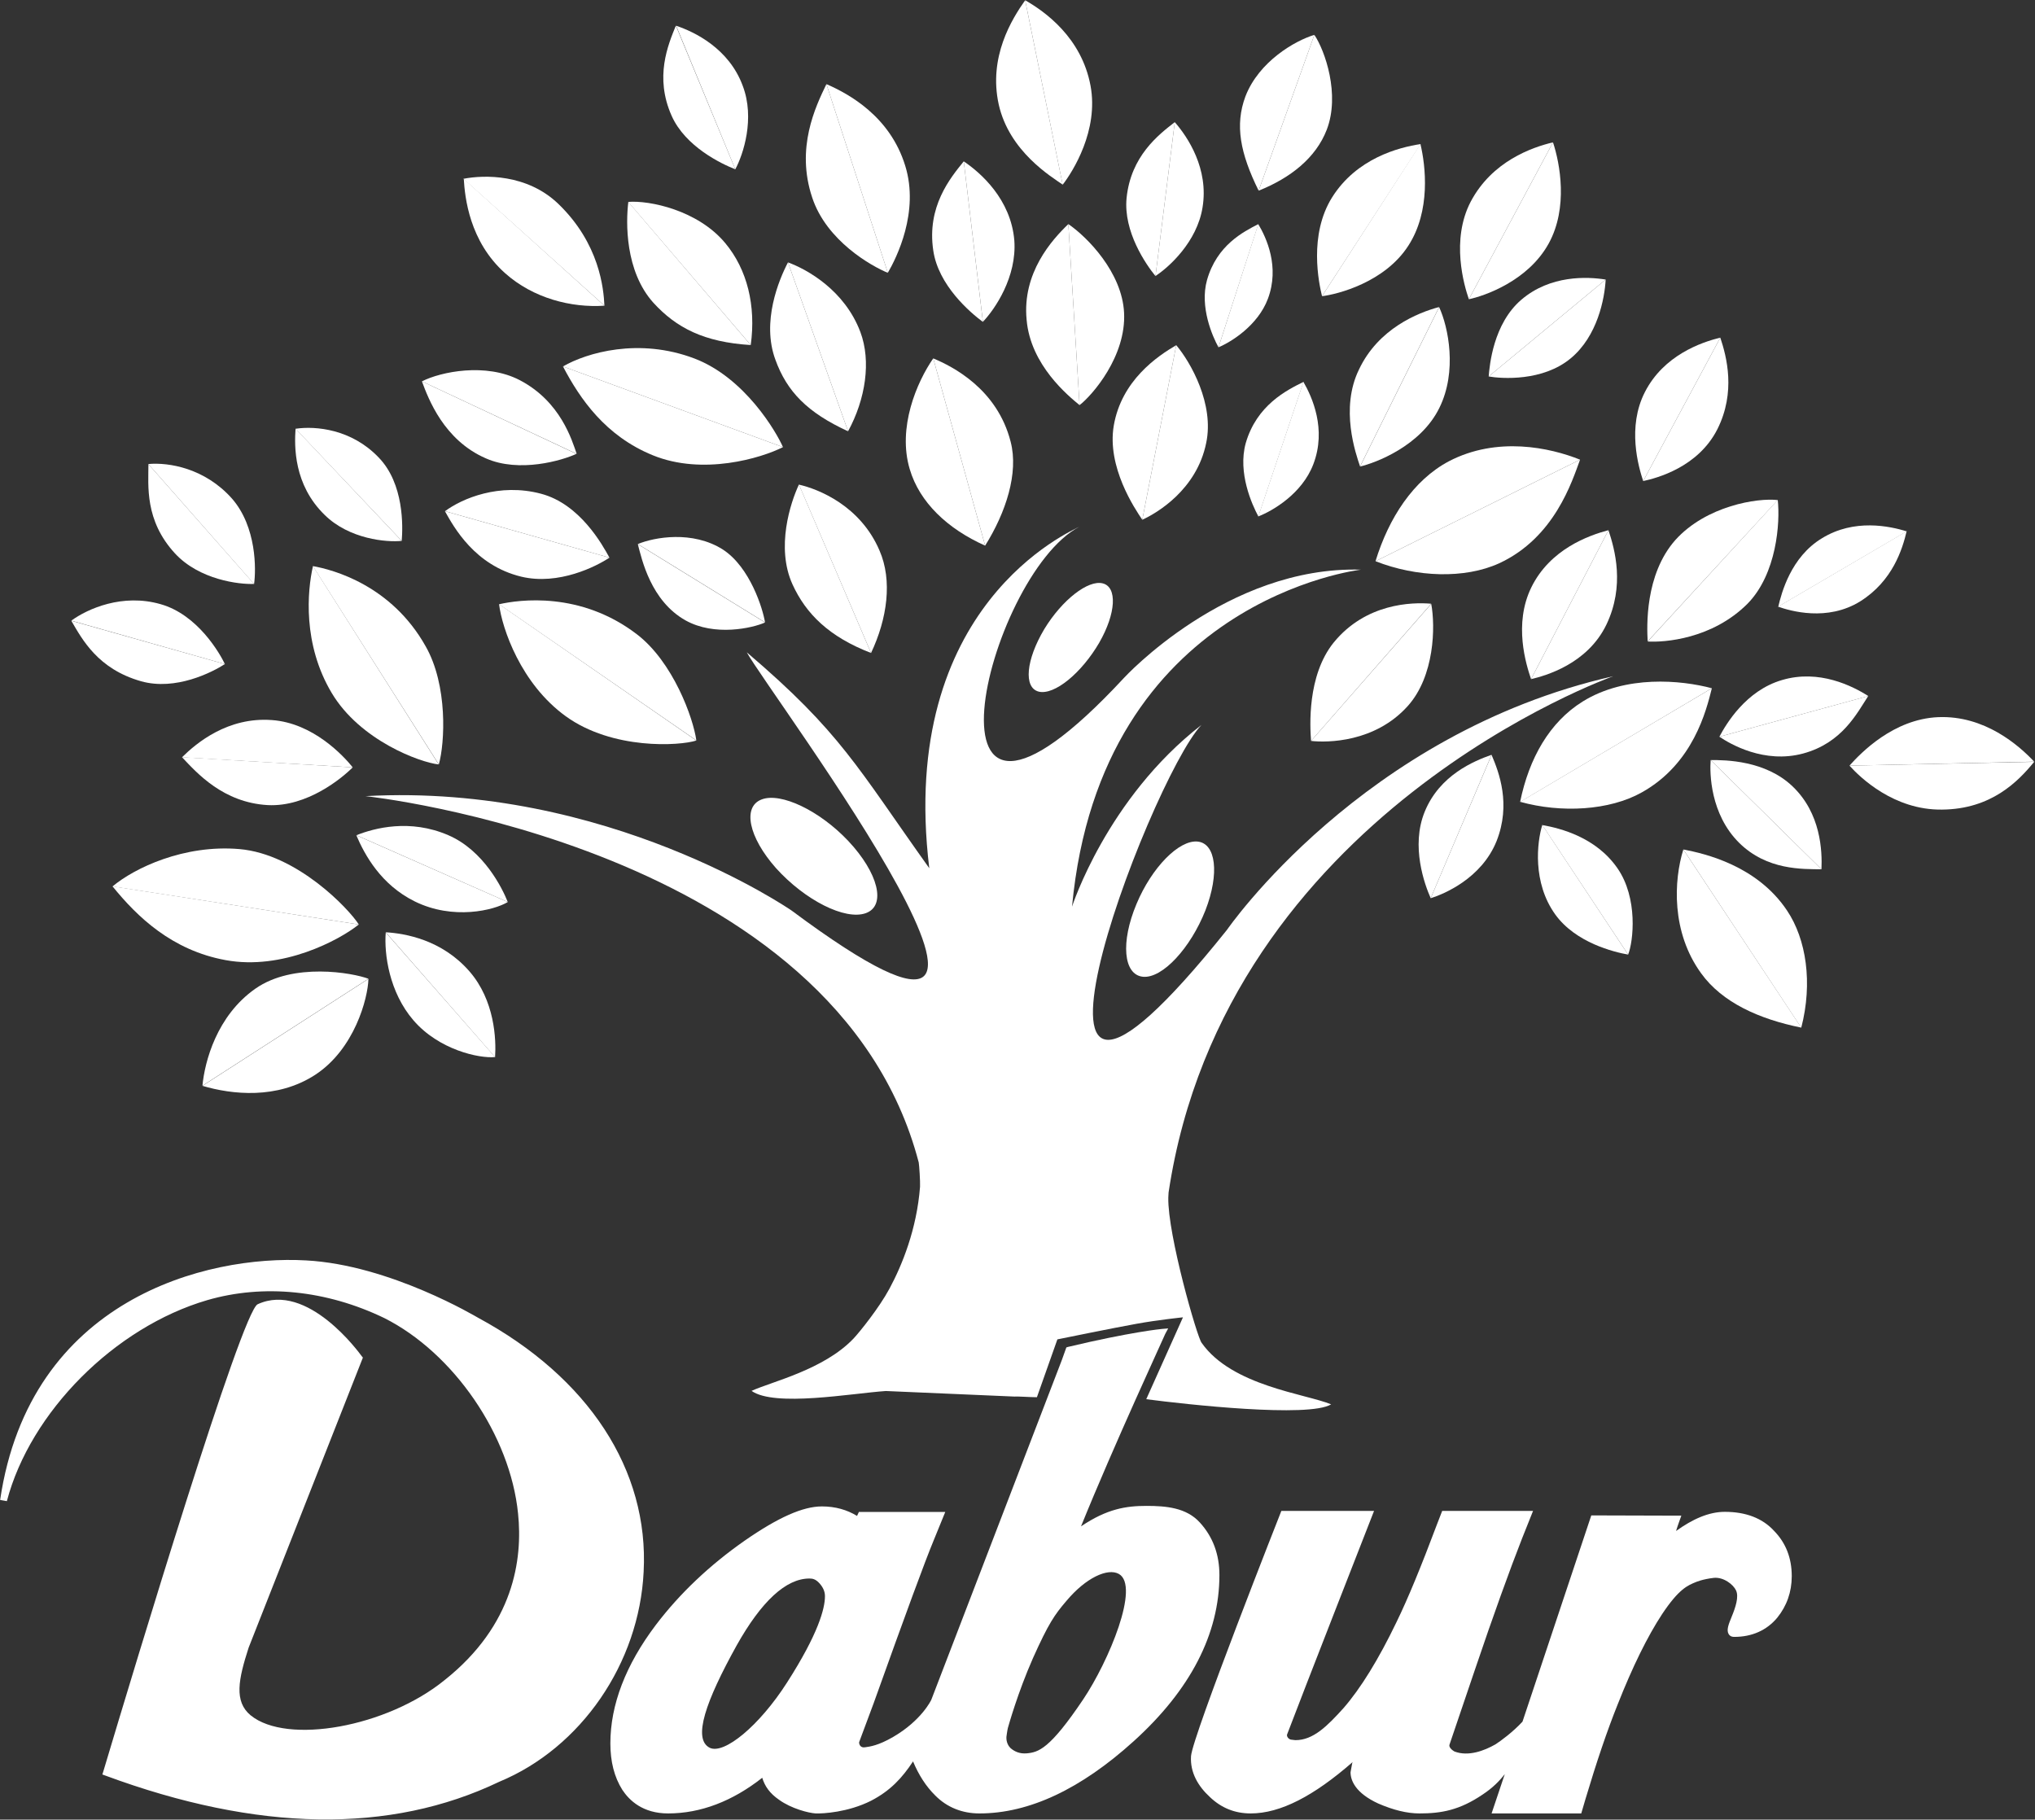<svg version="1.2" xmlns="http://www.w3.org/2000/svg" viewBox="0 0 1541 1378" width="1541" height="1378"><rect x="0" y="0" width="1541" height="1378" fill="#333333" stroke="none"/><style>.a{fill:#fff}</style><path class="a" d="m908.5 1152.9c-10.2-11.2-25.6-12.5-40.3-12.5-15.5 0-29.9 2.2-49.6 15.5 24.8-61.3 63.6-145 63.8-145.8l2.2-4.1-4.7 0.4c-0.3 0-23.8 2.3-71.1 13.6l-1.3 0.4-3.4 9.5-98.9 257.4c0 0-7.2 15.5-28.9 28.1-11.2 6.5-17.6 7.3-21.2 7.8-3.8 0.7-4.7-2.7-4.5-3.9 3-8 11.1-29.8 11.1-29.8 24-67.1 38.8-107.3 45.5-123.4l8.6-21.1h-65.4l-1.4 3c-7.5-4.6-16.4-7.2-26.6-7.2-14.4 0-33.1 8.3-58.6 26-26.3 18.4-49 39.8-67.2 63.8-22.8 30.2-34.4 60.4-34.4 89.7 0 13.6 2.9 25.4 9.1 35.2 5.3 8 15.5 17.8 34.6 17.8 24.8 0 48.8-9.3 71.3-27 1.9 6.2 5.5 11.7 12.8 16.7 9.3 6.7 22.4 10 27.7 10.3 5.4 0.2 24.4-0.8 41.9-9.6 14.6-7.6 23.5-17.2 31.8-29.8 4.3 10.3 9.8 18.9 16.8 25.8 8.9 9 20.4 13.6 33.5 13.6 37.6 0 76.7-18.4 116.8-54.7 43-38.9 64.9-81.4 64.9-125.8 0-15.6-4.9-29-14.9-39.9zm-88.3 134.1c-25.4 37.8-33.9 40-42.8 40.8-5.1 0.4-8.9-1.2-12.1-3.9-1.5-1.4-3.4-4.3-3.2-8.5 0 0 0.6-4.8 1.1-6.8 0.6-2 7.4-26.6 19-52.9 11.8-26.3 16.4-32.9 25.3-43.3 14.9-17.8 31.4-25.1 39.7-20.5 16.3 9-7.6 66.2-27 95.1zm-282.7 36.6c-13.3-6.6-2.9-35.6 20.2-77.3 18.9-33.8 37.6-50.9 55.2-50.9 2.3 0 4.7 0.3 7.8 3.8 2.8 3.2 4 6.3 4 9.6 0 9.3-5 28.4-28.8 65.5-21 32.8-47.6 54.5-58.4 49.3z"/><path fill-rule="evenodd" class="a" d="m1356.8 1193.6c0 12-3.8 22.6-11 31.5-7.9 9.5-19.1 14.5-32.5 14.5-2.6 0-3.6-1.1-4.2-2-1.9-3-0.3-7.2 2.3-13.5 2.8-6.8 5.5-14.9 3.2-19.7-2.1-4.5-9.4-10.2-16.8-9.5-8.7 1-13.6 3.2-13.6 3.2-6.2 2.5-12.9 5.2-25.6 24.3-11.1 16.9-22.4 39.9-33.6 68.3-7.9 19.6-16.1 43.9-24.4 71.7l-3.2 10.9h-67.9l10-29.8c-3.9 5.1-9.2 10.5-16.8 15.5-17.4 11.8-31.2 14.3-47.8 14.3-9.5 0-19.9-2.6-31.2-7.5-17.2-7.9-21-17.4-21-23.7l1.3-7.1 0.4-0.7c-29.5 25.8-54.8 39-77.3 39-12.1 0-22.3-4.2-30.9-12.4-8.8-8.1-15.1-18.5-14.3-31 1.1-15.2 68.4-185.7 68.4-185.7h70.2c0 0-55.4 141.6-65.7 168.9-0.9 1.6 0.8 3.9 2.7 4.3l3.4 0.4c13.6 0.1 24.4-10.9 36.5-24.3 12.9-14.8 26.5-36.8 40.1-65.1 8.7-17.8 18.7-42.2 30.8-74.4l3.8-9.8h68.8l-8.3 20.8c-9.3 23.7-21.7 58-35.7 99.4 0 0-15.8 46.6-19.2 56.6-1.1 2.8 3.7 5.4 3.7 5.4 10.5 4 22.6-0.6 31-5.4 3.8-2.4 13.2-9.3 20.5-17.2l52.1-156.2 68.2 0.2c0 0-2.8 7.5-4 11.6 12.5-9 24.8-14.5 36.9-14.5 15.9 0 28.5 4.8 37.3 14.4 9 9.2 13.4 20.7 13.4 34.3zm-869.4-3.3c-3.4 69.3-47.3 133.3-109.3 159-82.6 39.6-183 38-298.4-4.7l-2.2-0.8 0.7-2.2c24.4-81.6 104.8-348.3 116.9-353.9 37.8-17.4 77.1 37 78.8 39.3l0.9 1.1-86.5 219.6c-7.8 24.1-11.2 40.8 1.5 51.3 27.6 22.5 103.2 8.9 146.9-26.7 52.4-41.6 59.2-91.5 55.6-126.1-5.9-59.2-48.8-121.7-101.4-148.1-43.8-21.1-91.3-25.9-134-13.5-70 20.5-133.9 84.6-151.7 152.2l-5.1-0.9c22.5-152.1 156.2-185.7 231.7-181.4 63.7 3.4 129.5 43.1 130.2 43.4 83.6 45.2 129.5 115.3 125.4 192.4zm-433.4-720.3c12.5-9.1 38.8-20.7 67.5-12.5 28.2 7.9 45 37.4 48.8 45.4z"/><path class="a" d="m106.8 515.9c26.2 7.4 53.9-6.8 63.5-13l-116.3-32.8c8.3 14.2 20.1 36.5 52.8 45.8z"/><path class="a" d="m192.4 442.3c1.5-10.7 2.1-43.2-16.8-64.8-20.4-22.9-47.6-27.5-63.3-26.1z"/><path fill-rule="evenodd" class="a" d="m132.5 419.1c18.5 20 48.6 23.6 59.9 23.1l-80-90.7c0 16.2-3 42.5 20.1 67.6zm146.5 322.1c-11.9-4.5-56.9-12.6-85.6 7.5-29.3 20.5-38.4 55.3-40.1 73.5z"/><path class="a" d="m238.6 814c29.8-19.4 40-57.9 40.4-72.7l-125.7 81c22.3 6.6 56.5 10.4 85.3-8.3z"/><path class="a" d="m271.7 700.1c-7.4-11.7-46.6-53.3-90.4-57.1-42-3.6-79.6 14.4-96.1 28.3z"/><path class="a" d="m170.9 727.1c43 7.9 86-15.1 100.8-27l-186.5-28.9c18.6 23 45 48.5 85.7 55.9z"/><path class="a" d="m592.9 338.6c-4.9-11.3-28.8-52.5-67-67.1-42.1-16-81.6-4.4-99.6 6z"/><path class="a" d="m494.4 344.8c37.8 15.4 82 2.2 98.5-6.2l-166.6-61.1c12.9 24.6 32.2 52.7 68.1 67.3z"/><path class="a" d="m374.9 800.6c0.9-13.4-0.2-43-19.5-65.1-20.8-23.8-48.4-28.6-63.3-29.5z"/><path class="a" d="m313.1 772.7c19.2 22.3 49.7 29 61.8 27.8l-82.8-94.4c-1.3 16.3 2.6 45.3 21 66.6z"/><path class="a" d="m384.5 683.1c-4.1-10.5-18.3-39.1-45-50.6-29.1-12.6-56-5.4-69.6 0z"/><path fill-rule="evenodd" class="a" d="m314 682.6c29.1 14.4 60.1 6.8 70.5 0.5l-114.7-50.6c6.4 15 18.7 37.5 44.2 50.1zm-46.9-101.5c-7-8.7-30-33.6-61.2-35.8-33.3-2.5-57.1 17.3-68.1 28.2z"/><path class="a" d="m202.8 609.7c29.7 1.5 56.2-20.4 64.3-28.6l-129.3-7.7c11.3 12 31.2 34.4 65 36.3z"/><path class="a" d="m672.3 206.6c6.6-11.3 24-46.1 13.2-81-11.5-37.6-42.9-54.6-59.7-61.9z"/><path class="a" d="m615 149.5c10.8 32.9 45 52.1 57.3 57.1l-46.5-142.9c-8.3 17.2-23.3 48.3-10.8 85.8z"/><path class="a" d="m804.7 139.9c7.7-10 27.4-41.1 21.1-75-6.8-36.4-34.4-56.1-49.5-64.7z"/><path class="a" d="m756.3 79.2c8 35.5 39.8 54.6 48.4 60.6l-28.4-139.6c-9.9 14-28 42.8-20 79z"/><path class="a" d="m817.5 306.8c9.8-7.6 35.4-37.1 33.7-70-1.5-30.4-27.7-57.2-42.2-67.1z"/><path class="a" d="m777.4 242.1c2.9 34.6 32 58 40.1 64.7l-8.5-137.1c-12.5 12-35 36.9-31.6 72.4z"/><path class="a" d="m865 393.6c10.8-4.9 41.2-22.6 48.4-58.2 6.2-29.3-11.7-61-22.7-74z"/><path class="a" d="m843.4 322.3c-5.3 31.4 15.9 62.9 21.6 71.3l25.7-132.2c-14.4 8.4-41.4 26.7-47.3 60.9z"/><path class="a" d="m992.8 561.1c12.3 1.4 48.4 1.2 73.2-26.4 20.4-22.7 21-60.3 17.8-77.4z"/><path class="a" d="m1010 486.5c-20.4 25.2-18 64.2-17.2 74.6l91-103.9c-14.8-1.3-49.6-0.3-73.8 29.3z"/><path class="a" d="m1247.7 485.8c12.5 0.8 48.8-1.8 75.6-28.6 22.1-22.5 24.8-61.4 22.9-78.6z"/><path class="a" d="m1268.7 408.9c-23.3 26.3-21.6 65.9-21 76.8l98.5-107c-15.3-1.8-54.1 4.3-77.5 30.2z"/><path class="a" d="m1029.9 353.3c11.5-2.7 45.9-15.4 60.1-44.5 13.6-27.6 6.8-61-0.2-76.2z"/><path class="a" d="m1029.1 279.8c-14.5 29.6-2.4 63.9 0.8 73.4l59.9-120.7c-16.2 4.3-46.1 16.4-60.7 47.3z"/><path class="a" d="m1001.1 224.3c11.6-1.4 47.5-10.4 65.4-38.3 17-26.3 13.1-60.3 9.1-77z"/><path class="a" d="m1008.7 149.5c-17.8 28.5-10 64.9-7.6 74.8l74.7-115.2c-16.8 2.5-48.6 10.9-67.1 40.4z"/><path class="a" d="m1127.3 285.1c9.8 1.7 41 3.9 62.2-13.8 20.2-16.8 25.6-45.1 26.4-59.6z"/><path class="a" d="m1152 227c-21.2 18.2-24 49.5-24.7 58.1l88.6-73.4c-13.8-2.2-41.8-3.6-63.9 15.3z"/><path class="a" d="m1244.3 364.3c10.2-2.2 41.6-10.4 56.2-39.3 14.1-28.1 7-54.9 2.2-69.3z"/><path class="a" d="m1245.6 296.9c-13.6 26.5-4.9 56.5-1.3 67.4l58.4-108.6c-14.5 3.5-42.9 13.4-57.1 41.2z"/><path class="a" d="m1159.4 514.3c10.6-2.5 42.7-11.3 57.1-41.4 14-29.3 6.4-56.7 1.5-71.4z"/><path class="a" d="m1159.6 444.8c-13.6 27.8-4 58.3-0.2 69.5l58.6-112.8c-15.1 4-44.2 14.4-58.4 43.3z"/><path class="a" d="m1346.4 459.4c9.1 3.2 37.3 11.6 62.4-4.1 24.4-15.4 31.8-39.4 35-53z"/><path class="a" d="m1379.7 407.6c-23.6 14.2-30.7 41.6-33.1 51.8l97.3-57c-13-4-39.8-9.8-64.2 5.2z"/><path class="a" d="m1302 557.9c8.1 5.5 34 20.7 63.5 12.7 29.5-8 40.7-30.5 49.2-43.5z"/><path fill-rule="evenodd" class="a" d="m1349.4 515c-27.4 8-42.3 33.3-47.4 42.9l112.8-30.8c-11.9-7.5-37.2-20.5-65.4-12.1zm51.1 64.8c7.9 8.8 33.6 33.8 70.1 33.3 37.4-0.3 57.7-21.4 69.8-36.2z"/><path class="a" d="m1467.6 543.1c-33.8 1.5-58.3 26.9-67.1 36.7l139.9-3c-11.6-12.3-37.5-35.2-72.8-33.7z"/><path class="a" d="m1295.4 575.6c-0.8 10-0.3 40.9 21.5 62.6 21.2 21 48.2 19.9 62.4 20.1z"/><path fill-rule="evenodd" class="a" d="m1379.3 658.3l-83.9-82.7c11.1-0.1 41.4 0.2 62 19.9 21.5 20.5 22.5 48.9 21.9 62.8zm-249.8-86.6c5.7 13.3 14.8 37.3 3.8 65.2-11.5 28.6-40.3 40.3-49.9 43.3z"/><path class="a" d="m1078.9 614.6c-10.8 26.3 0 55.5 4.5 65.6l46.1-108.6c-13.4 4.7-39.3 15.4-50.6 43z"/><path class="a" d="m1232.9 722.9c4-10 7.6-42.8-8.1-65.4-16.2-23.4-42.9-30.2-56.9-32.7z"/><path class="a" d="m1177.7 692.5c15.5 21.5 44.5 28.5 55.2 30.4l-65-98.2c-4 13-7.6 43.6 9.8 67.8z"/><path class="a" d="m1112.3 226.6c11.2-2.3 44.8-13.6 60.5-42.3 14.8-27 8.5-60.5 3.2-76.5z"/><path fill-rule="evenodd" class="a" d="m1176 107.8l-63.7 118.8c-3.6-10.4-13.8-44.8 1.4-73.9 16.2-30.6 46.3-41.1 62.3-44.9zm-664-88.3c13.9 4.6 40 17.2 50.4 45.4 9.5 24.8 0.4 52.2-5.6 63.3z"/><path class="a" d="m508.6 87.7c10.4 23.4 37.7 36.4 48.2 40.5l-45-108.8c-5.9 14.6-16.3 38.9-3.2 68.3z"/><path class="a" d="m744.3 243.7c9.1-9.5 25.8-34 23.8-61.6-2.6-31.2-25.5-51.3-38.3-59.9z"/><path fill-rule="evenodd" class="a" d="m729.8 122.2l14.5 121.6c-9.6-7.1-33.8-27.7-37.6-54.2-4.9-33.1 12.7-54.6 23.1-67.4zm159.8-29.7c9.8 11.2 25.9 35.3 21 64.7-4.2 25.9-25.2 45-35.6 51.8z"/><path class="a" d="m853.1 150c-2.5 25.5 14.7 50.3 21.9 59.1l14.6-116.6c-12.3 9.5-33.3 25.7-36.5 57.5z"/><path class="a" d="m922.7 263c9.6-4 29.8-16.5 37.4-36.7 9.1-24.2-1.1-46.3-7.3-56.6z"/><path class="a" d="m914 212.1c-5.7 20.4 4.2 42.8 8.7 50.9l30.2-93.3c-11.3 5.8-31.4 15.9-38.9 42.4z"/><path class="a" d="m952.8 391.1c10.9-4.2 33.2-17.2 41.7-39.5 10.2-26.6-0.9-51-7.5-62.4z"/><path fill-rule="evenodd" class="a" d="m943.3 335.7c-6.1 22.3 4.7 46.3 9.6 55.4l34.2-101.9c-12.8 6.3-35.5 17.6-43.8 46.5zm-374.8-74.4c4.1-29.8-2.7-57.3-19.3-77.2-20.8-25-57.5-32.5-73.5-31.2z"/><path class="a" d="m494.8 229.3c17.4 19 38.3 29.8 73.7 32l-92.7-108.4c-1.9 15.4-2.6 52.4 19 76.4z"/><path class="a" d="m659.6 494.5c12.3-26 16.3-54.9 6.4-77.6-14.5-33.9-46.1-46.5-61-49.9z"/><path class="a" d="m600.1 442.5c10.2 22.4 27.8 39.8 59.5 52l-54.6-127.6c-6.4 13.7-17.6 47.6-4.9 75.6z"/><path class="a" d="m953.1 144.4c24-9.6 43.3-24.7 51.6-46.2 10.2-26.6-1.3-59.8-9.4-71.8z"/><path class="a" d="m943.1 73c-8.1 21.7-4 43 10 71.4l42.2-118c-14.6 4.4-42 20.1-52.2 46.6z"/><path class="a" d="m746 413.2c15.7-25.1 25.5-55 19.3-78.7-10.2-40-44-57-58.6-63.1z"/><path fill-rule="evenodd" class="a" d="m688.9 355.3c7.4 25.1 28.6 45.2 57.1 57.9l-39.3-141.8c-12.5 18-27.2 52.5-17.8 83.9zm352.7 69.7c31 12.2 67.5 13.5 93.6 1.6 42-19.4 55.2-62 61.3-78.5z"/><path class="a" d="m1097.2 349.3c-27 14.3-45.6 43-55.6 75.7l154.9-76.9c-22.9-9.2-62.8-17.8-99.3 1.2z"/><path class="a" d="m1151.1 607.2c31.2 8.7 67.7 6.6 92.1-7.1 39.1-21.8 48.9-62.1 53.1-78.9z"/><path class="a" d="m1198.4 531.3c-25 15.6-40.5 42.8-47.3 76l145.2-86.1c-23.3-6.2-65.2-10.2-97.9 10.1z"/><path class="a" d="m1364 778.3c8.8-34 3.8-67.1-10.8-88.8-22.7-34-62.2-43.1-78.5-46.2z"/><path fill-rule="evenodd" class="a" d="m1274.7 643.3l89.3 134.9c-31.8-6.4-59.9-19-75.8-41.1-22.7-31.2-20.8-70.2-13.5-93.8zm-678-444.6c14.5 5.3 42.9 21.1 54.8 52.7 8.3 22.1 4 50.8-9.3 75.2z"/><path fill-rule="evenodd" class="a" d="m596.7 198.7l45.5 127.9c-30.8-14.1-46.3-30.1-55-54.1-10.7-28.8 2.6-60.6 9.5-73.8zm-372.9 126c15.3-2.3 42.4 0.3 62.8 21.6 19.5 19.9 18.5 52.8 17.6 63.3z"/><path fill-rule="evenodd" class="a" d="m245.8 389.9c18.7 18.5 47.2 20.9 58.4 19.7l-80.4-85c-0.9 13.3-1.5 42.4 22 65.3zm190.9-46.2c-3.6-10.3-12.1-39.6-43.1-55.8-25.7-13.4-59.8-6.4-74.1 0.9z"/><path fill-rule="evenodd" class="a" d="m367.9 347.1c25.3 11.2 57.9 1.6 68.6-3.4l-117-54.9c4.9 13.2 16.6 44.5 48.4 58.3zm89.8-115.6c-0.6-12.8-3.6-47-35-77.2-23.6-22.6-55.9-22-71.8-18.9z"/><path fill-rule="evenodd" class="a" d="m351.2 135.4l106.5 96.1c-25.1 1.7-53.9-5.6-75.2-24.6-27.1-24.1-30.5-57.6-31.3-71.5zm-14.2 251.7c12.9-9.6 41.1-21.6 72.7-13.2 29.5 7.8 46.5 38.7 51.8 48.4z"/><path class="a" d="m394.7 436.7c28.4 6.8 57.1-7.9 66.8-14.4l-124.6-35.2c6.8 12.1 22.5 41 57.8 49.6z"/><path class="a" d="m579.3 471.3c-1.5-9.8-11.2-41.8-32-55.2-22.9-14.5-51.8-9.3-64.3-4.1z"/><path fill-rule="evenodd" class="a" d="m519.1 469.8c22 12.3 50.7 5.9 60.2 1.6l-96.3-59.3c3 11.5 9.8 42.9 36.1 57.7zm-186.8 109.1c4.6-16.3 6.9-59.9-10-89.5-25.9-46.2-70.1-58-85.4-60.7z"/><path class="a" d="m251.2 524.8c21.4 35.9 66.8 52.6 81 54.1l-95.2-150.2c-4.3 18.8-7.9 59.1 14.2 96.1z"/><path class="a" d="m527.3 560.7c-2.3-16.9-17.6-59.5-45.2-80.5-42.6-32.5-88.9-26.1-104.2-22.6z"/><path class="a" d="m428.4 542.4c35.4 25.6 86.2 22.5 98.9 18.4l-149.4-103.3c2.3 18.5 16.5 60.3 50.5 84.9z"/><path fill-rule="evenodd" class="a" d="m860.6 684.6c-12.1 28.8-10 53.7 5 55.1 14.7 1.3 35.9-21.7 47.2-50.3 10.8-27.9 8-50.8-6-52.1-14-1.3-34.6 19.5-46.2 47.3zm-69.8-208.2c-13.8 23.1-16 44.5-4.1 47.4 11.9 2.7 32.3-14.1 45.7-37.1 12.8-22.3 13.7-42.1 2.7-44.9-11-2.9-30.8 12.4-44.3 34.6zm-135.1 215.1c15.6-5.7 9.4-30.4-13.3-54.6-21.9-23.2-51.2-37-65.6-31.5-14.7 5.5-10 28.5 10.8 52 21.9 24.3 52.4 39.8 68.1 34.1z"/><path class="a" d="m703.7 657.5c-54.5-76.4-66.9-102.8-138.2-163.5 16.4 30.3 277.2 376.6 34 195.6 0 0-139.7-96.8-322.7-86.7 0 0 356.2 37.7 418.9 277.4 0.4 2.2 1.2 14.5 1 18.4-2.5 32.3-13.6 59.4-23.1 77.1-7.9 14.7-22.7 33-27.2 37.8-22.5 23.7-62 32.7-77.3 39.7 17.5 12.4 75.6 1.9 101.7 0.1l97.2 4.2c2.8-0.2 12.3 0.5 17.2 0.5l15.5-43.8c0 0 43.1-8.8 59.9-11.8 16.5-3 35.2-4.9 35.2-4.9l-27.8 62c30.5 4 123.1 14.2 140 3.9-19.3-8-75.1-13.9-98-46.5-3.2-3.3-25.9-82.1-25.3-110.1l0.2-3.8c43.1-287.2 336.7-391 336.7-391-190 43.1-292.5 192.1-292.5 192.1-192.7 240.9-59-113.4-19.3-155.2-71.7 55.6-98 137.6-98 137.6 21.8-232.9 218.8-255.2 218.8-255.2-101.5-3-179.4 81.9-179.4 81.9-166.6 179.6-104.4-77.8-33.7-114.5-6.1 3.4-138 59.2-113.8 258.7z"/></svg>